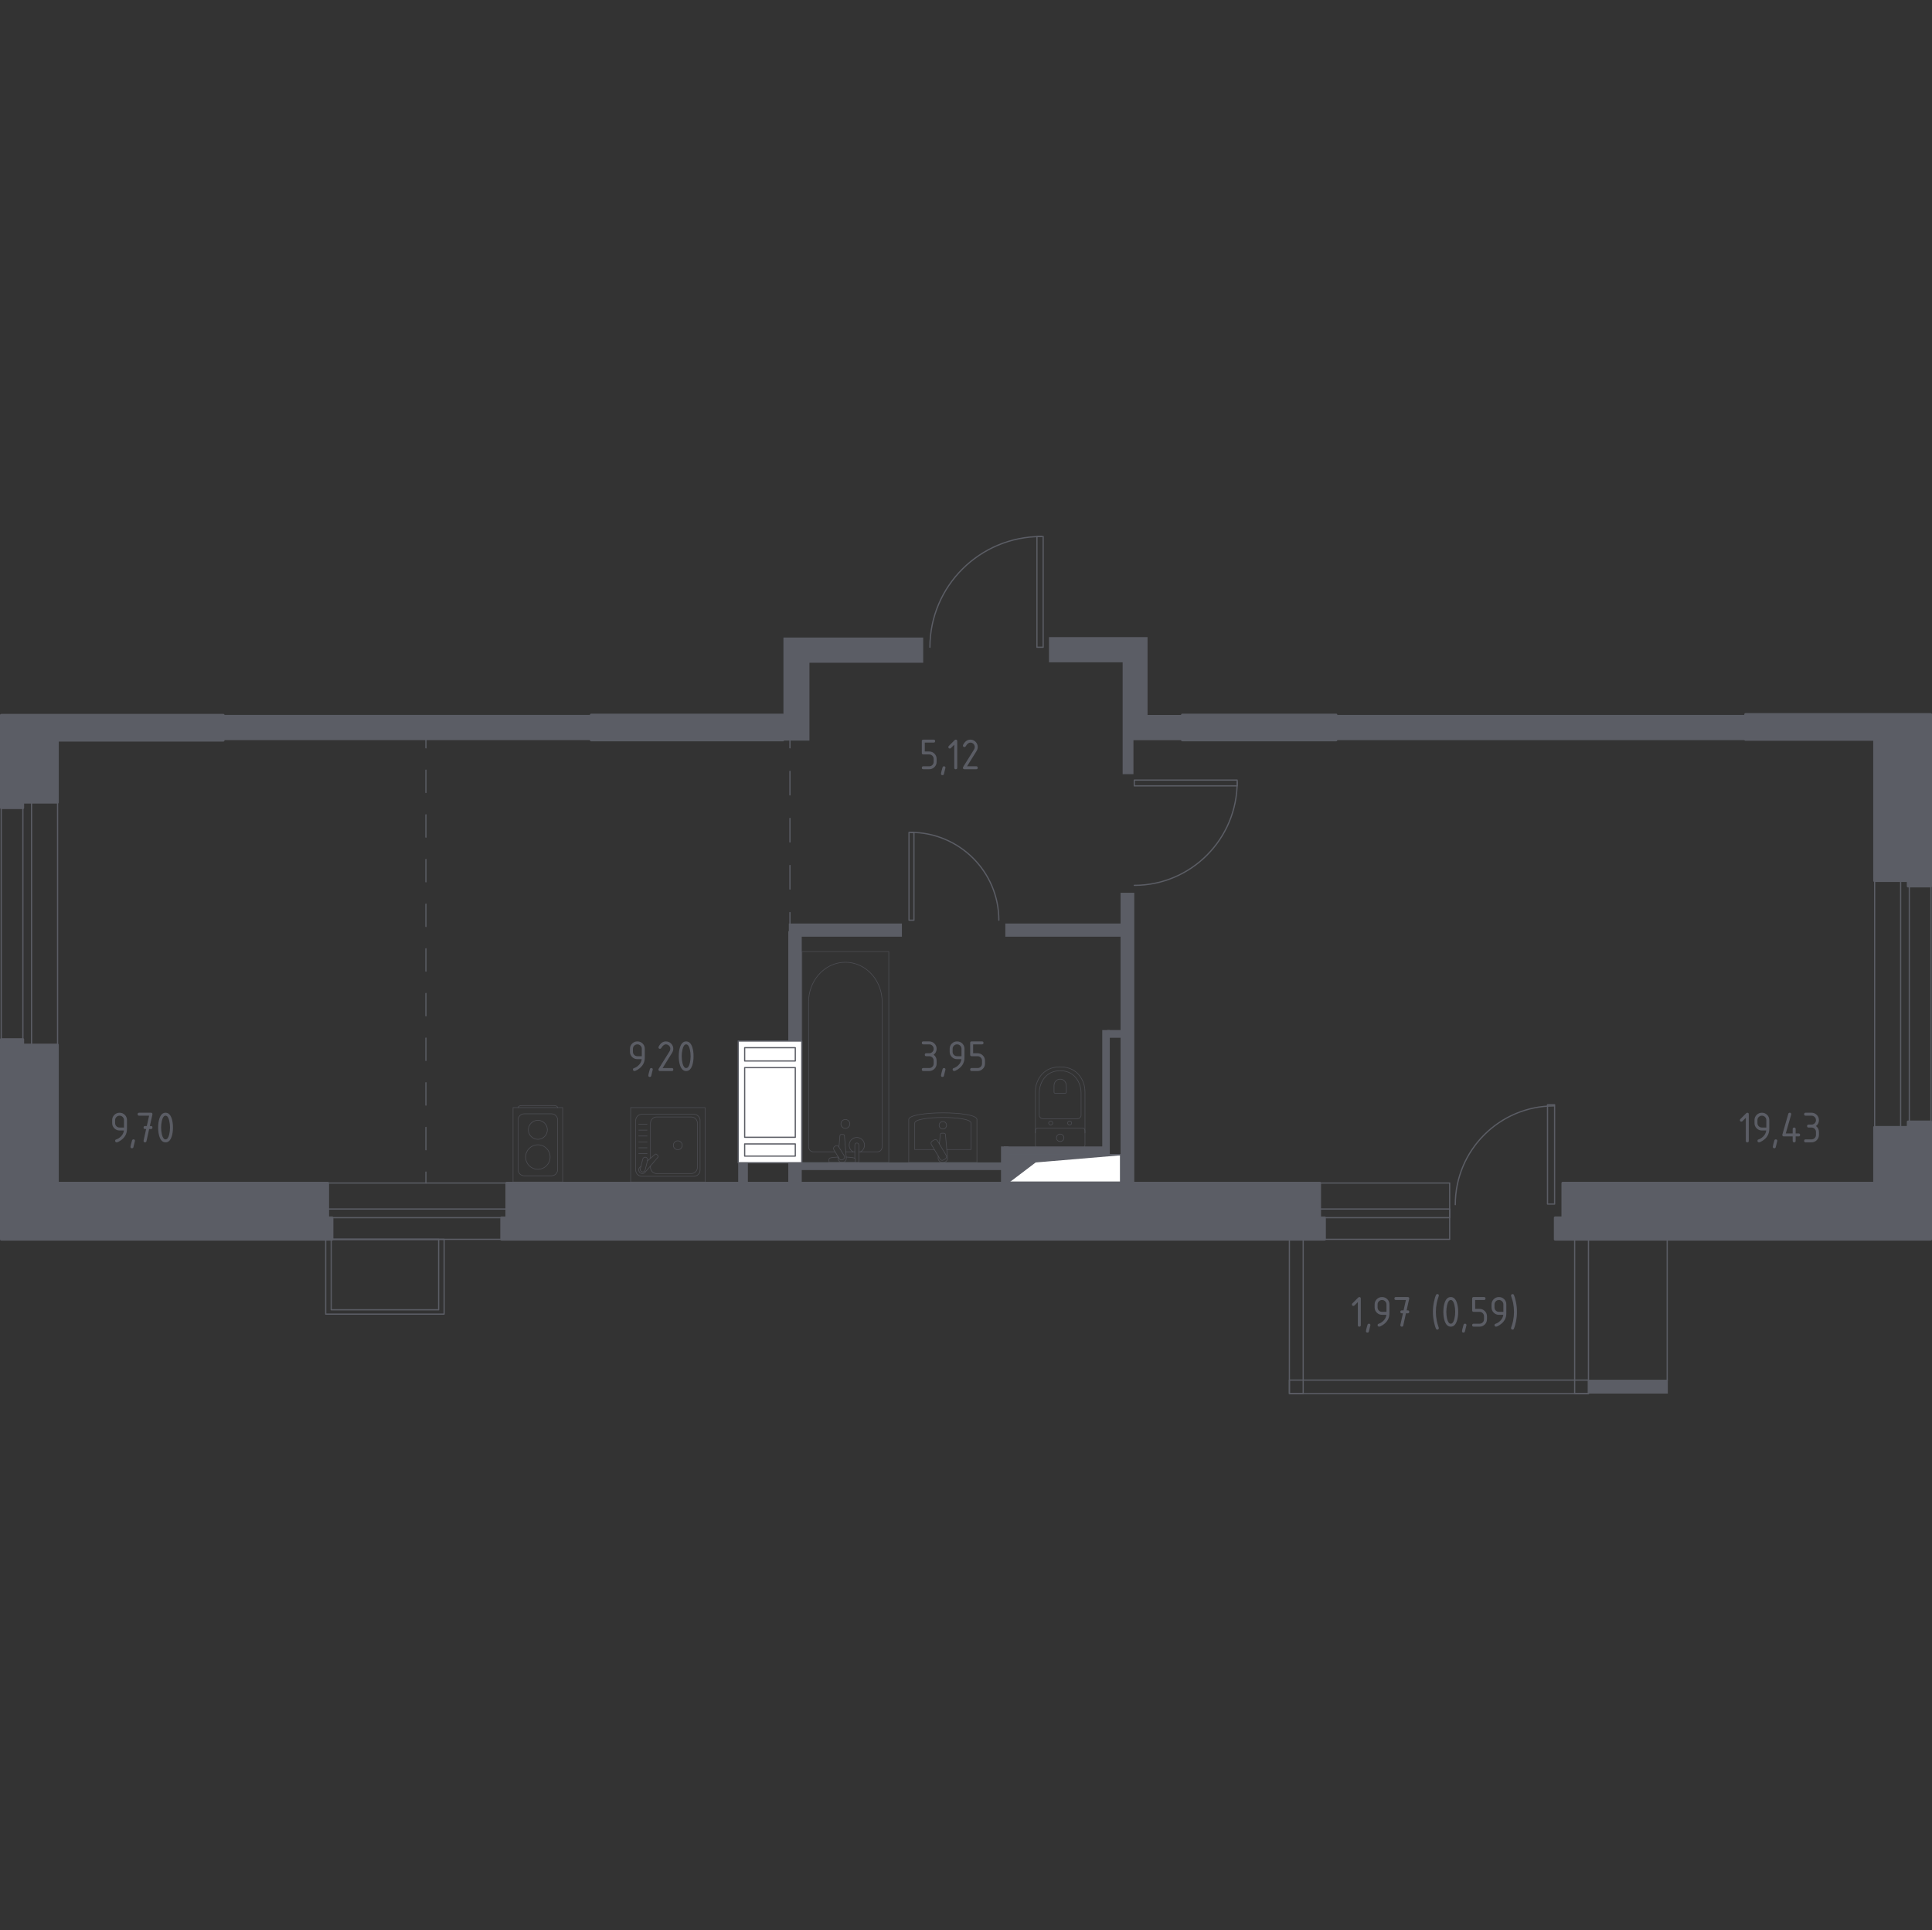 <?xml version="1.0" encoding="iso-8859-1"?>
<!-- Generator: Adobe Illustrator 26.0.1, SVG Export Plug-In . SVG Version: 6.00 Build 0)  -->
<svg version="1.1" xmlns="http://www.w3.org/2000/svg" xmlns:xlink="http://www.w3.org/1999/xlink" x="0px" y="0px"
	 viewBox="0 0 1001.16 1000" style="enable-background:new 0 0 1001.16 1000;" xml:space="preserve">
<rect x="0" y="0" width="1001.16" height="1000" fill="#333333" stroke="none"/>
<g id="&#x426;&#x432;&#x435;&#x442;_&#x43A;&#x432;">
</g>
<g id="&#x41E;&#x43A;&#x43D;&#x430;_x2C__&#x434;&#x432;&#x435;&#x440;&#x438;">
	<g>
		
			<rect x="171.631" y="642.129" style="fill:none;stroke:#5B5D65;stroke-width:0.635;stroke-linecap:round;stroke-linejoin:round;stroke-miterlimit:10;" width="55.677" height="36.493"/>
		
			<rect x="168.79" y="642.129" style="fill:none;stroke:#5B5D65;stroke-width:0.635;stroke-linecap:round;stroke-linejoin:round;stroke-miterlimit:10;" width="61.358" height="38.738"/>
	</g>
	<g>
		
			<rect x="11.866" y="411.143" style="fill:none;stroke:#5B5D65;stroke-width:0.635;stroke-linecap:round;stroke-linejoin:round;stroke-miterlimit:10;" width="4.487" height="132.969"/>
		
			<rect x="0.635" y="411.142" style="fill:none;stroke:#5B5D65;stroke-width:0.635;stroke-linecap:round;stroke-linejoin:round;stroke-miterlimit:10;" width="29.194" height="132.969"/>
	</g>
	<g>
		
			<rect x="166.639" y="626.41" style="fill:none;stroke:#5B5D65;stroke-width:0.635;stroke-linecap:round;stroke-linejoin:round;stroke-miterlimit:10;" width="99.231" height="4.487"/>
		
			<rect x="166.639" y="612.935" style="fill:none;stroke:#5B5D65;stroke-width:0.635;stroke-linecap:round;stroke-linejoin:round;stroke-miterlimit:10;" width="99.231" height="29.194"/>
	</g>
	<g>
		
			<rect x="984.916" y="455.338" style="fill:none;stroke:#5B5D65;stroke-width:0.635;stroke-linecap:round;stroke-linejoin:round;stroke-miterlimit:10;" width="4.487" height="129.094"/>
		
			<rect x="971.441" y="455.339" style="fill:none;stroke:#5B5D65;stroke-width:0.635;stroke-linecap:round;stroke-linejoin:round;stroke-miterlimit:10;" width="29.194" height="129.094"/>
	</g>
	<g>
		
			<polyline style="fill:none;stroke:#5B5D65;stroke-width:0.635;stroke-linecap:round;stroke-linejoin:round;stroke-miterlimit:10;" points="
			537.342,335.354 540.56,335.354 540.56,277.974 537.342,277.974 537.342,335.354 		"/>
		
			<path style="fill:none;stroke:#5B5D65;stroke-width:0.635;stroke-linecap:round;stroke-linejoin:round;stroke-miterlimit:10;" d="
			M539.53,277.974c-31.832,0-57.647,25.695-57.647,57.379"/>
	</g>
	<g>
		
			<polyline style="fill:none;stroke:#5B5D65;stroke-width:0.635;stroke-linecap:round;stroke-linejoin:round;stroke-miterlimit:10;" points="
			473.602,476.773 471.049,476.773 471.049,431.249 473.602,431.249 473.602,476.773 		"/>
		
			<path style="fill:none;stroke:#5B5D65;stroke-width:0.635;stroke-linecap:round;stroke-linejoin:round;stroke-miterlimit:10;" d="
			M471.866,431.249c25.255,0,45.736,20.386,45.736,45.524"/>
	</g>
	<g>
		
			<polyline style="fill:none;stroke:#5B5D65;stroke-width:0.635;stroke-linecap:round;stroke-linejoin:round;stroke-miterlimit:10;" points="
			587.781,407.167 587.781,404.177 641.107,404.177 641.107,407.167 587.781,407.167 		"/>
		
			<path style="fill:none;stroke:#5B5D65;stroke-width:0.635;stroke-linecap:round;stroke-linejoin:round;stroke-miterlimit:10;" d="
			M641.107,405.134c0,29.583-23.88,53.575-53.326,53.575"/>
	</g>
	<g>
		<g>
			
				<rect x="682.361" y="626.41" style="fill:none;stroke:#5B5D65;stroke-width:0.635;stroke-linecap:round;stroke-linejoin:round;stroke-miterlimit:10;" width="68.858" height="4.487"/>
			
				<rect x="682.36" y="612.935" style="fill:none;stroke:#5B5D65;stroke-width:0.635;stroke-linecap:round;stroke-linejoin:round;stroke-miterlimit:10;" width="68.858" height="29.194"/>
		</g>
		<g>
			
				<polyline style="fill:none;stroke:#5B5D65;stroke-width:0.635;stroke-linecap:round;stroke-linejoin:round;stroke-miterlimit:10;" points="
				805.592,623.846 805.592,572.381 801.916,572.381 801.916,623.846 805.592,623.846 			"/>
			
				<path style="fill:none;stroke:#5B5D65;stroke-width:0.635;stroke-linecap:round;stroke-linejoin:round;stroke-miterlimit:10;" d="
				M754.127,624.153c0-28.256,22.902-51.159,51.159-51.159"/>
		</g>
	</g>
	<g>
		
			<rect x="629.964" y="676.673" transform="matrix(2.187939e-10 -1 1 2.187939e-10 -8.509 1351.99)" style="fill:none;stroke:#5B5D65;stroke-width:0.635;stroke-linecap:round;stroke-linejoin:round;stroke-miterlimit:10;" width="83.553" height="7.153"/>
		
			<rect x="668.164" y="715.038" style="fill:none;stroke:#5B5D65;stroke-width:0.635;stroke-linecap:round;stroke-linejoin:round;stroke-miterlimit:10;" width="154.976" height="6.988"/>
		
			<rect x="777.788" y="676.673" transform="matrix(2.187939e-10 -1 1 2.187939e-10 139.315 1499.813)" style="fill:none;stroke:#5B5D65;stroke-width:0.635;stroke-linecap:round;stroke-linejoin:round;stroke-miterlimit:10;" width="83.553" height="7.153"/>
	</g>
	
		<line style="fill:none;stroke:#5B5D65;stroke-width:0.635;stroke-linecap:round;stroke-linejoin:round;stroke-miterlimit:10;" x1="863.948" y1="715.397" x2="863.948" y2="638.473"/>
</g>
<g id="&#x41F;&#x435;&#x440;&#x435;&#x433;&#x43E;&#x440;&#x43E;&#x434;&#x43A;&#x438;">
	<g>
		<rect x="115.726" y="370.397" style="fill:#5B5D65;" width="190.883" height="13.067"/>
		<polygon style="fill:#5B5D65;" points="405.981,330.315 478.404,330.315 478.404,343.382 419.455,343.382 419.455,383.719 
			405.981,383.719 		"/>
		<g>
			<polygon style="fill:#5B5D65;" points="587.359,383.5 587.359,401.112 581.745,401.112 581.745,343.162 543.568,343.162 
				543.568,330.095 594.658,330.095 594.658,370.433 612.623,370.433 612.623,383.5 			"/>
			<rect x="691.739" y="370.411" style="fill:#5B5D65;" width="212.783" height="13.067"/>
		</g>
	</g>
	<rect x="520.952" y="478.49" style="fill:#5B5D65;" width="63.069" height="6.828"/>
	<rect x="580.671" y="462.559" style="fill:#5B5D65;" width="7.11" height="150.775"/>
	<rect x="571.183" y="533.693" style="fill:#5B5D65;" width="3.907" height="64.848"/>
	<rect x="573.82" y="533.679" style="fill:#5B5D65;" width="6.852" height="3.997"/>
	<rect x="518.719" y="593.989" style="fill:#5B5D65;" width="3.907" height="19.345"/>
	<rect x="520.191" y="593.989" style="fill:#5B5D65;" width="51.551" height="4.538"/>
	<rect x="408.768" y="478.49" style="fill:#5B5D65;" width="58.604" height="6.828"/>
	<rect x="408.489" y="482.487" style="fill:#5B5D65;" width="6.977" height="130.45"/>
	<rect x="382.536" y="539.383" style="fill:#5B5D65;" width="5.023" height="73.554"/>
	<rect x="386.481" y="539.369" style="fill:#5B5D65;" width="26.194" height="5.405"/>
	<rect x="413.951" y="602.253" style="fill:#5B5D65;" width="106.721" height="3.969"/>
	
		<rect x="840.119" y="697.876" transform="matrix(2.108578e-10 -1 1 2.108578e-10 125.263 1562.145)" style="fill:#5B5D65;" width="7.169" height="41.13"/>
</g>
<g id="&#x41F;&#x443;&#x43D;&#x43A;&#x442;&#x438;&#x440;">
	<g>
		<g>
			
				<line style="fill:none;stroke:#5B5D65;stroke-width:0.635;stroke-linecap:round;stroke-linejoin:round;" x1="409.349" y1="478.49" x2="409.349" y2="472.822"/>
			
				<line style="fill:none;stroke:#5B5D65;stroke-width:0.635;stroke-linecap:round;stroke-linejoin:round;stroke-dasharray:12.195,12.195,0,0,0,0;" x1="409.349" y1="460.628" x2="409.349" y2="387.46"/>
			
				<line style="fill:none;stroke:#5B5D65;stroke-width:0.635;stroke-linecap:round;stroke-linejoin:round;" x1="409.349" y1="387.46" x2="409.349" y2="381.792"/>
		</g>
	</g>
	<g>
		<g>
			
				<line style="fill:none;stroke:#5B5D65;stroke-width:0.635;stroke-linecap:round;stroke-linejoin:round;" x1="220.712" y1="381.792" x2="220.712" y2="387.46"/>
			
				<line style="fill:none;stroke:#5B5D65;stroke-width:0.635;stroke-linecap:round;stroke-linejoin:round;stroke-dasharray:11.569,11.569,0,0,0,0;" x1="220.712" y1="399.029" x2="220.712" y2="607.269"/>
			
				<line style="fill:none;stroke:#5B5D65;stroke-width:0.635;stroke-linecap:round;stroke-linejoin:round;" x1="220.712" y1="607.269" x2="220.712" y2="612.937"/>
		</g>
	</g>
</g>
<g id="&#x421;&#x430;&#x43D;&#x442;&#x435;&#x445;&#x43D;&#x438;&#x43A;&#x430;">
	<g style="opacity:0.8;">
		
			<rect x="326.815" y="573.856" style="opacity:0.8;fill:none;stroke:#5B5D65;stroke-width:0.317;stroke-linecap:round;stroke-linejoin:round;stroke-miterlimit:10;" width="38.559" height="38.559"/>
		
			<path style="opacity:0.8;fill:none;stroke:#5B5D65;stroke-width:0.317;stroke-linecap:round;stroke-linejoin:round;stroke-miterlimit:10;" d="
			M332.633,577.312h26.927c1.773,0,3.215,1.44,3.215,3.212v25.707c0,1.775-1.442,3.212-3.215,3.212h-26.927
			c-1.775,0-3.215-1.437-3.215-3.212v-25.707C329.419,578.752,330.858,577.312,332.633,577.312z"/>
		
			<path style="opacity:0.8;fill:none;stroke:#5B5D65;stroke-width:0.317;stroke-linecap:round;stroke-linejoin:round;stroke-miterlimit:10;" d="
			M337.07,600.118v-18.192c0-1.773,1.44-3.212,3.215-3.212h17.899c1.775,0,3.215,1.44,3.215,3.212v22.905
			c0,1.775-1.44,3.215-3.215,3.215h-17.899c-1.775,0-3.215-1.44-3.215-3.215v-0.723"/>
		
			<path style="opacity:0.8;fill:none;stroke:#5B5D65;stroke-width:0.317;stroke-linecap:round;stroke-linejoin:round;stroke-miterlimit:10;" d="
			M348.934,593.379c0-1.274,1.029-2.303,2.301-2.303c1.27,0,2.301,1.029,2.301,2.303c0,1.27-1.032,2.301-2.301,2.301
			C349.963,595.68,348.934,594.648,348.934,593.379z"/>
		
			<path style="opacity:0.8;fill:none;stroke:#5B5D65;stroke-width:0.317;stroke-linecap:round;stroke-linejoin:round;stroke-miterlimit:10;" d="
			M332.146,604.291l-0.549,0.465c-0.721,0.612-0.852,1.75-0.202,2.569c0.043,0.057,0.091,0.109,0.141,0.156
			c0.048,0.052,0.102,0.098,0.159,0.143c0.818,0.651,1.957,0.517,2.569-0.204l6.649-7.846c0.231-0.227,0.211-0.621-0.043-0.88
			l-0.544-0.544c-0.258-0.254-0.651-0.277-0.882-0.043l-3.945,3.343"/>
		
			<path style="opacity:0.8;fill:none;stroke:#5B5D65;stroke-width:0.317;stroke-linecap:round;stroke-linejoin:round;stroke-miterlimit:10;" d="
			M334.635,599.591L334.635,599.591c0.689,0.168,1.111,0.871,0.939,1.557l-1.263,5.083c-0.168,0.685-0.868,1.106-1.558,0.936
			c-0.682-0.17-1.104-0.871-0.934-1.56l1.258-5.078C333.25,599.841,333.948,599.421,334.635,599.591z"/>
		
			<line style="opacity:0.8;fill:none;stroke:#5B5D65;stroke-width:0.317;stroke-linecap:round;stroke-linejoin:round;stroke-miterlimit:10;" x1="335.331" y1="582.48" x2="330.974" y2="582.48"/>
		
			<line style="opacity:0.8;fill:none;stroke:#5B5D65;stroke-width:0.317;stroke-linecap:round;stroke-linejoin:round;stroke-miterlimit:10;" x1="335.331" y1="585.53" x2="330.974" y2="585.53"/>
		
			<line style="opacity:0.8;fill:none;stroke:#5B5D65;stroke-width:0.317;stroke-linecap:round;stroke-linejoin:round;stroke-miterlimit:10;" x1="335.331" y1="588.581" x2="330.974" y2="588.581"/>
		
			<line style="opacity:0.8;fill:none;stroke:#5B5D65;stroke-width:0.317;stroke-linecap:round;stroke-linejoin:round;stroke-miterlimit:10;" x1="335.331" y1="591.631" x2="330.974" y2="591.631"/>
		
			<line style="opacity:0.8;fill:none;stroke:#5B5D65;stroke-width:0.317;stroke-linecap:round;stroke-linejoin:round;stroke-miterlimit:10;" x1="335.331" y1="594.68" x2="330.974" y2="594.68"/>
		
			<line style="opacity:0.8;fill:none;stroke:#5B5D65;stroke-width:0.317;stroke-linecap:round;stroke-linejoin:round;stroke-miterlimit:10;" x1="335.331" y1="597.729" x2="330.974" y2="597.729"/>
	</g>
	<g style="opacity:0.8;">
		
			<path style="opacity:0.8;fill:none;stroke:#5B5D65;stroke-width:0.317;stroke-linecap:round;stroke-linejoin:round;stroke-miterlimit:10;" d="
			M268.474,573.839L268.474,573.839c0-0.574,0.805-1.041,1.791-1.041h16.919c0.982,0,1.791,0.467,1.791,1.041"/>
		
			<rect x="265.871" y="573.857" style="opacity:0.8;fill:none;stroke:#5B5D65;stroke-width:0.317;stroke-linecap:round;stroke-linejoin:round;stroke-miterlimit:10;" width="25.706" height="38.558"/>
		
			<path style="opacity:0.8;fill:none;stroke:#5B5D65;stroke-width:0.317;stroke-linecap:round;stroke-linejoin:round;stroke-miterlimit:10;" d="
			M285.76,609.202h-14.072c-1.775,0-3.215-1.44-3.215-3.212v-25.706c0-1.775,1.439-3.212,3.215-3.212h14.072
			c1.775,0,3.215,1.437,3.215,3.212v25.706C288.975,607.762,287.535,609.202,285.76,609.202z"/>
		
			<path style="opacity:0.8;fill:none;stroke:#5B5D65;stroke-width:0.317;stroke-linecap:round;stroke-linejoin:round;stroke-miterlimit:10;" d="
			M285.069,599.483c0,3.505-2.841,6.346-6.346,6.346c-3.505,0-6.346-2.841-6.346-6.346c0-3.507,2.841-6.348,6.346-6.348
			C282.228,593.135,285.069,595.975,285.069,599.483z"/>
		
			<path style="opacity:0.8;fill:none;stroke:#5B5D65;stroke-width:0.317;stroke-linecap:round;stroke-linejoin:round;stroke-miterlimit:10;" d="
			M283.647,585.369c0,2.721-2.206,4.926-4.924,4.926c-2.72,0-4.926-2.206-4.926-4.926c0-2.718,2.206-4.924,4.926-4.924
			C281.441,580.445,283.647,582.651,283.647,585.369z"/>
	</g>
	<g style="opacity:0.8;">
		
			<line style="opacity:0.8;fill:none;stroke:#5B5D65;stroke-width:0.317;stroke-linecap:round;stroke-linejoin:round;stroke-miterlimit:10;" x1="438.274" y1="596.769" x2="442.966" y2="596.769"/>
		
			<path style="opacity:0.8;fill:none;stroke:#5B5D65;stroke-width:0.317;stroke-linecap:round;stroke-linejoin:round;stroke-miterlimit:10;" d="
			M445.044,596.769h9.696c1.324,0,2.394-1.159,2.394-2.585v-75.029c0-5.119-1.766-10.061-4.951-13.852
			c-7.565-8.996-20.66-8.996-28.223,0c-3.19,3.791-4.956,8.733-4.956,13.852v75.029c0,1.426,1.075,2.585,2.399,2.585h11.354"/>
		
			<rect x="415.577" y="493.039" style="opacity:0.8;fill:none;stroke:#5B5D65;stroke-width:0.317;stroke-linecap:round;stroke-linejoin:round;stroke-miterlimit:10;" width="44.986" height="109.251"/>
		
			<path style="opacity:0.8;fill:none;stroke:#5B5D65;stroke-width:0.317;stroke-linecap:round;stroke-linejoin:round;stroke-miterlimit:10;" d="
			M438.071,580.024c1.272,0,2.301,1.029,2.301,2.301c0,1.27-1.029,2.301-2.301,2.301c-1.272,0-2.303-1.032-2.303-2.301
			C435.768,581.054,436.799,580.024,438.071,580.024z"/>
		
			<path style="opacity:0.8;fill:none;stroke:#5B5D65;stroke-width:0.317;stroke-linecap:round;stroke-linejoin:round;stroke-miterlimit:10;" d="
			M442.966,602.29h2.079v-3.387v-0.231v-5.353c0,0-0.039-1.102-1.038-1.102c-1,0-1.041,1.102-1.041,1.102v5.353v0.231v1.25"/>
		
			<path style="opacity:0.8;fill:none;stroke:#5B5D65;stroke-width:0.317;stroke-linecap:round;stroke-linejoin:round;stroke-miterlimit:10;" d="
			M434.327,599.377l-0.056,0.675c-0.086,1.07,0.719,2.083,1.898,2.222c0.079,0.009,0.156,0.014,0.238,0.014
			c0.079,0,0.159-0.004,0.238-0.014c1.179-0.138,1.984-1.152,1.9-2.222l-0.959-11.617c0-0.37-0.331-0.669-0.741-0.669h-0.873
			c-0.413,0-0.739,0.299-0.739,0.669l-0.487,5.884"/>
		
			<path style="opacity:0.8;fill:none;stroke:#5B5D65;stroke-width:0.317;stroke-linecap:round;stroke-linejoin:round;stroke-miterlimit:10;" d="
			M432.555,593.942l0.34-0.206c0.608-0.363,1.401-0.168,1.764,0.44l2.809,4.661c0.365,0.605,0.168,1.399-0.435,1.766l-0.347,0.204
			c-0.601,0.365-1.397,0.165-1.762-0.438l-2.807-4.663C431.753,595.101,431.947,594.307,432.555,593.942z"/>
		
			<path style="opacity:0.8;fill:none;stroke:#5B5D65;stroke-width:0.317;stroke-linecap:round;stroke-linejoin:round;stroke-miterlimit:10;" d="
			M434.387,599.472c-1.639,0.089-3.769,0.257-4.339,0.546c-0.793,0.406-0.442,1.535-0.442,1.535v0.721h13.607v-0.721
			c0,0,0.349-1.129-0.444-1.535c-0.561-0.285-2.64-0.452-4.271-0.542"/>
		
			<path style="opacity:0.8;fill:none;stroke:#5B5D65;stroke-width:0.317;stroke-linecap:round;stroke-linejoin:round;stroke-miterlimit:10;" d="
			M445.942,596.77c1.215-0.68,2.036-1.979,2.036-3.469c0-2.195-1.777-3.974-3.972-3.974c-2.195,0-3.972,1.78-3.972,3.974
			c0,1.49,0.821,2.789,2.035,3.469"/>
	</g>
	<g style="opacity:0.8;">
		
			<path style="opacity:0.8;fill:none;stroke:#5B5D65;stroke-width:0.317;stroke-linecap:round;stroke-linejoin:round;stroke-miterlimit:10;" d="
			M506.253,602.291v-22.253c0-4.645-35.346-4.564-35.346,0v22.253H506.253z"/>
		
			<path style="opacity:0.8;fill:none;stroke:#5B5D65;stroke-width:0.317;stroke-linecap:round;stroke-linejoin:round;stroke-miterlimit:10;" d="
			M490.635,595.611h12.515v-13.782c0-3.835-29.139-3.771-29.139,0v13.782h10.175"/>
		
			<path style="opacity:0.8;fill:none;stroke:#5B5D65;stroke-width:0.317;stroke-linecap:round;stroke-linejoin:round;stroke-miterlimit:10;" d="
			M486.219,599.025l-0.084,0.93c-0.102,1.119,0.821,2.18,2.172,2.32c0.091,0.011,0.181,0.016,0.274,0.016
			c0.091,0,0.181-0.005,0.272-0.016c1.349-0.14,2.274-1.201,2.174-2.32l-1.097-12.134c0-0.39-0.381-0.699-0.85-0.699h-1.002
			c-0.469,0-0.85,0.31-0.85,0.699l-0.439,4.874"/>
		
			<path style="opacity:0.8;fill:none;stroke:#5B5D65;stroke-width:0.317;stroke-linecap:round;stroke-linejoin:round;stroke-miterlimit:10;" d="
			M483.07,591.221l0.984-0.601c0.605-0.369,1.399-0.17,1.764,0.445l4.5,7.554c0.365,0.614,0.168,1.419-0.438,1.786l-0.984,0.601
			c-0.605,0.369-1.399,0.17-1.764-0.445l-4.5-7.558C482.268,592.392,482.465,591.587,483.07,591.221z"/>
		
			<path style="opacity:0.8;fill:none;stroke:#5B5D65;stroke-width:0.317;stroke-linecap:round;stroke-linejoin:round;stroke-miterlimit:10;" d="
			M486.657,583.013c0-1.077,0.862-1.949,1.925-1.949c1.063,0,1.925,0.871,1.925,1.949c0,1.075-0.862,1.946-1.925,1.946
			C487.518,584.96,486.657,584.089,486.657,583.013z"/>
	</g>
	<g style="opacity:0.8;">
		
			<path style="opacity:0.8;fill:none;stroke:#5B5D65;stroke-width:0.317;stroke-linecap:round;stroke-linejoin:round;stroke-miterlimit:10;" d="
			M562.231,586.981v-21.408c0-2.333-0.585-4.641-1.767-6.709c-1.688-2.947-4.93-6.092-11.086-6.092c-6.16,0-9.403,3.145-11.09,6.092
			c-1.182,2.068-1.763,4.376-1.763,6.709v21.408"/>
		
			<path style="opacity:0.8;fill:none;stroke:#5B5D65;stroke-width:0.317;stroke-linecap:round;stroke-linejoin:round;stroke-miterlimit:10;" d="
			M558.247,579.641c1.091,0,1.97-0.818,1.97-1.832v-11.534c0-2.095-0.492-4.172-1.49-6.033c-1.424-2.65-4.158-5.475-9.35-5.475
			c-5.19,0-7.924,2.825-9.348,5.475c-1,1.861-1.49,3.938-1.49,6.033v11.534c0,1.013,0.88,1.832,1.97,1.832H558.247z"/>
		
			<path style="opacity:0.8;fill:none;stroke:#5B5D65;stroke-width:0.317;stroke-linecap:round;stroke-linejoin:round;stroke-miterlimit:10;" d="
			M551.983,566.45c0.322,0,0.581-0.24,0.581-0.537v-3.39c0-0.617-0.145-1.227-0.44-1.775c-0.415-0.775-1.222-1.607-2.743-1.607
			c-1.526,0-2.333,0.832-2.748,1.607c-0.295,0.549-0.44,1.159-0.44,1.775v3.39c0,0.297,0.258,0.537,0.578,0.537H551.983z"/>
		
			<path style="opacity:0.8;fill:none;stroke:#5B5D65;stroke-width:0.317;stroke-linecap:round;stroke-linejoin:round;stroke-miterlimit:10;" d="
			M553.209,581.859c0-0.549,0.479-0.991,1.072-0.991c0.587,0,1.066,0.442,1.066,0.991c0,0.549-0.478,0.995-1.066,0.995
			C553.688,582.854,553.209,582.407,553.209,581.859z"/>
		
			<path style="opacity:0.8;fill:none;stroke:#5B5D65;stroke-width:0.317;stroke-linecap:round;stroke-linejoin:round;stroke-miterlimit:10;" d="
			M543.408,581.859c0-0.549,0.479-0.991,1.07-0.991c0.587,0,1.066,0.442,1.066,0.991c0,0.549-0.478,0.995-1.066,0.995
			C543.886,582.854,543.408,582.407,543.408,581.859z"/>
		
			<path style="opacity:0.8;fill:none;stroke:#5B5D65;stroke-width:0.317;stroke-linecap:round;stroke-linejoin:round;stroke-miterlimit:10;" d="
			M537.81,584.477h23.137c0.71,0,1.283,0.576,1.283,1.283v7.5c0,0.707-0.574,1.283-1.283,1.283H537.81
			c-0.712,0-1.285-0.576-1.285-1.283v-7.5C536.524,585.053,537.098,584.477,537.81,584.477z"/>
		
			<path style="opacity:0.8;fill:none;stroke:#5B5D65;stroke-width:0.317;stroke-linecap:round;stroke-linejoin:round;stroke-miterlimit:10;" d="
			M547.45,589.513c0-1.068,0.864-1.93,1.927-1.93c1.063,0,1.927,0.862,1.927,1.93c0,1.066-0.864,1.927-1.927,1.927
			C548.314,591.44,547.45,590.579,547.45,589.513z"/>
	</g>
</g>
<g id="&#x41D;&#x435;&#x441;&#x443;&#x449;&#x438;&#x435;">
	<g>
		
			<rect x="612.65" y="370.388" style="fill:#5B5D65;stroke:#5B5D65;stroke-width:1.27;stroke-linecap:round;stroke-linejoin:round;stroke-miterlimit:10;" width="79.722" height="13.067"/>
		<g>
			
				<rect x="306.339" y="370.397" style="fill:#5B5D65;stroke:#5B5D65;stroke-width:1.27;stroke-linecap:round;stroke-linejoin:round;stroke-miterlimit:10;" width="99.371" height="13.067"/>
			
				<polygon style="fill:#5B5D65;stroke:#5B5D65;stroke-width:1.27;stroke-linecap:round;stroke-linejoin:round;stroke-miterlimit:10;" points="
				115.726,383.584 29.829,383.584 29.829,415.721 11.866,415.721 11.866,418.561 0.635,418.561 0.635,370.517 115.726,370.517 			
				"/>
		</g>
		
			<polygon style="fill:#5B5D65;stroke:#5B5D65;stroke-width:1.27;stroke-linecap:round;stroke-linejoin:round;stroke-miterlimit:10;" points="
			988.735,459.159 988.735,456.319 971.331,456.319 971.331,383.18 904.522,383.18 904.522,370.112 1000.525,370.112 
			1000.525,459.159 		"/>
	</g>
	
		<polygon style="fill:#5B5D65;stroke:#5B5D65;stroke-width:1.27;stroke-linecap:round;stroke-linejoin:round;stroke-miterlimit:10;" points="
		169.888,630.898 169.888,612.936 29.829,612.936 29.829,541.372 11.866,541.372 11.866,538.532 0.635,538.532 0.635,642.129 
		163.472,642.129 169.888,642.129 172.121,642.129 172.121,630.898 	"/>
	
		<polygon style="fill:#5B5D65;stroke:#5B5D65;stroke-width:1.27;stroke-linecap:round;stroke-linejoin:round;stroke-miterlimit:10;" points="
		988.736,581.204 988.736,584.044 971.331,584.044 971.331,612.936 809.784,612.936 809.784,630.898 805.844,630.898 
		805.844,642.129 809.784,642.129 814.493,642.129 1000.525,642.129 1000.525,581.204 	"/>
	
		<polygon style="fill:#5B5D65;stroke:#5B5D65;stroke-width:1.27;stroke-linecap:round;stroke-linejoin:round;stroke-miterlimit:10;" points="
		683.927,630.899 683.927,612.937 262.54,612.937 262.54,630.899 259.888,630.899 259.888,642.13 262.54,642.13 268.537,642.13 
		677.786,642.13 683.927,642.13 686.435,642.13 686.435,630.899 	"/>
</g>
<g id="&#x428;&#x430;&#x445;&#x442;&#x44B;">
	<g>
		
			<polyline style="fill:#FFFFFF;stroke:#5B5D65;stroke-width:0.635;stroke-linecap:round;stroke-linejoin:round;stroke-miterlimit:10;" points="
			522.734,612.47 580.671,612.47 580.671,598.267 522.734,598.267 522.734,612.47 		"/>
		
			<polygon style="fill:#5B5D65;stroke:#5B5D65;stroke-width:0.635;stroke-linecap:round;stroke-linejoin:round;stroke-miterlimit:10;" points="
			522.735,598.267 522.735,612.47 536.56,601.981 580.672,598.267 		"/>
	</g>
	<g>
		
			<polyline style="fill:#FFFFFF;stroke:#5B5D65;stroke-width:0.635;stroke-linecap:round;stroke-linejoin:round;stroke-miterlimit:10;" points="
			382.536,602.423 382.536,539.383 415.465,539.383 415.465,602.423 382.536,602.423 		"/>
		
			<polyline style="fill:#FFFFFF;stroke:#5B5D65;stroke-width:0.635;stroke-linecap:round;stroke-linejoin:round;stroke-miterlimit:10;" points="
			412.116,592.681 412.116,598.985 385.884,598.985 385.884,592.681 412.116,592.681 		"/>
		
			<polyline style="fill:#FFFFFF;stroke:#5B5D65;stroke-width:0.635;stroke-linecap:round;stroke-linejoin:round;stroke-miterlimit:10;" points="
			412.117,542.821 412.117,549.699 385.885,549.699 385.885,542.821 412.117,542.821 		"/>
		
			<polyline style="fill:#FFFFFF;stroke:#5B5D65;stroke-width:0.635;stroke-linecap:round;stroke-linejoin:round;stroke-miterlimit:10;" points="
			412.117,553.137 412.116,589.242 385.884,589.242 385.885,553.137 412.117,553.137 		"/>
	</g>
</g>
<g id="&#x41B;&#x438;&#x444;&#x442;&#x44B;_x2C__&#x43B;&#x435;&#x441;&#x442;&#x43D;&#x438;&#x446;&#x44B;">
</g>
<g id="&#x41F;&#x43B;&#x43E;&#x449;&#x430;&#x434;&#x438;">
	<g>
		<path style="fill:#5B5D65;" d="M904.683,579.142l-1.763,1.764c-0.147,0.145-0.326,0.217-0.536,0.217
			c-0.513,0-0.77-0.256-0.77-0.767c0-0.21,0.073-0.388,0.221-0.535l2.999-2.999c0.201-0.201,0.407-0.302,0.616-0.302
			c0.512,0,0.768,0.256,0.768,0.767v13.809c0,0.512-0.256,0.768-0.768,0.768s-0.768-0.256-0.768-0.767V579.142z"/>
		<path style="fill:#5B5D65;" d="M911.473,591.863c-0.202,0-0.38-0.077-0.535-0.232s-0.232-0.333-0.232-0.535
			c0-0.355,0.128-0.577,0.384-0.662c0.558-0.186,1.022-0.399,1.395-0.64c1.651-1.069,2.573-2.425,2.767-4.068h-2.243
			c-1.062,0-1.967-0.373-2.714-1.121c-0.748-0.748-1.122-1.652-1.122-2.714v-1.534c0-1.063,0.374-1.967,1.122-2.715
			c0.747-0.747,1.652-1.121,2.714-1.121c1.069,0,1.976,0.37,2.72,1.109c0.744,0.74,1.116,1.642,1.116,2.703v4.626
			c0,2.604-1.213,4.661-3.639,6.172C912.422,591.619,911.845,591.863,911.473,591.863z M915.308,584.191v-3.835
			c0-0.636-0.226-1.179-0.675-1.628s-0.991-0.674-1.627-0.674s-1.178,0.225-1.627,0.674c-0.45,0.449-0.675,0.992-0.675,1.628v1.534
			c0,0.643,0.223,1.188,0.669,1.633c0.445,0.445,0.989,0.668,1.633,0.668H915.308z"/>
		<path style="fill:#5B5D65;" d="M920.214,590.328c0.512,0,0.768,0.252,0.768,0.756c0,0.069-0.264,1.158-0.791,3.266
			c-0.093,0.388-0.341,0.581-0.743,0.581c-0.512,0-0.768-0.256-0.768-0.767c0-0.349,0.264-1.434,0.791-3.255
			C919.579,590.522,919.826,590.328,920.214,590.328z"/>
		<path style="fill:#5B5D65;" d="M923.602,588.027c0-0.085,0.008-0.154,0.023-0.209l3.068-10.74
			c0.108-0.372,0.356-0.558,0.744-0.558c0.512,0,0.768,0.256,0.768,0.769c0,0.07-0.01,0.144-0.027,0.222l-2.798,9.75h3.592v-2.302
			c0-0.512,0.256-0.768,0.768-0.768c0.511,0,0.767,0.256,0.767,0.768v2.302h1.534c0.512,0,0.768,0.255,0.768,0.767
			s-0.256,0.768-0.768,0.768h-1.534v2.301c0,0.512-0.256,0.768-0.767,0.768c-0.512,0-0.768-0.256-0.768-0.768v-2.301h-4.603
			C923.858,588.794,923.602,588.538,923.602,588.027z"/>
		<path style="fill:#5B5D65;" d="M938.732,584.191h-1.534c-0.512,0-0.768-0.256-0.768-0.767c0-0.512,0.256-0.768,0.768-0.768h1.534
			c0.644,0,1.188-0.223,1.633-0.668s0.669-0.99,0.669-1.633c0-0.636-0.226-1.179-0.675-1.628s-0.991-0.674-1.627-0.674h-3.068
			c-0.512,0-0.768-0.256-0.768-0.768c0-0.511,0.256-0.767,0.768-0.767h3.068c1.062,0,1.966,0.376,2.714,1.127
			c0.748,0.752,1.122,1.654,1.122,2.709c0,1.271-0.512,2.293-1.534,3.068c1.022,0.774,1.534,1.798,1.534,3.068v1.534
			c0,1.062-0.376,1.967-1.128,2.714c-0.752,0.748-1.654,1.122-2.708,1.122h-3.068c-0.512,0-0.768-0.256-0.768-0.768
			c0-0.511,0.256-0.767,0.768-0.767h3.068c0.644,0,1.188-0.223,1.633-0.669c0.445-0.445,0.669-0.989,0.669-1.633v-1.534
			c0-0.636-0.226-1.178-0.675-1.627S939.368,584.191,938.732,584.191z"/>
	</g>
	<g>
		<path style="fill:#5B5D65;" d="M703.634,674.638l-1.763,1.764c-0.147,0.145-0.326,0.217-0.536,0.217
			c-0.513,0-0.77-0.256-0.77-0.767c0-0.21,0.073-0.388,0.221-0.535l2.999-2.999c0.201-0.201,0.407-0.302,0.616-0.302
			c0.512,0,0.768,0.256,0.768,0.767v13.809c0,0.512-0.256,0.768-0.768,0.768s-0.768-0.256-0.768-0.767V674.638z"/>
		<path style="fill:#5B5D65;" d="M709.376,685.825c0.512,0,0.768,0.252,0.768,0.756c0,0.069-0.264,1.158-0.791,3.266
			c-0.093,0.388-0.341,0.581-0.743,0.581c-0.512,0-0.768-0.256-0.768-0.767c0-0.349,0.264-1.434,0.791-3.255
			C708.741,686.018,708.988,685.825,709.376,685.825z"/>
		<path style="fill:#5B5D65;" d="M714.631,687.359c-0.202,0-0.38-0.077-0.535-0.232s-0.232-0.333-0.232-0.535
			c0-0.355,0.128-0.577,0.384-0.662c0.558-0.186,1.022-0.399,1.395-0.64c1.651-1.069,2.573-2.425,2.767-4.068h-2.243
			c-1.062,0-1.967-0.373-2.714-1.121c-0.748-0.748-1.122-1.652-1.122-2.714v-1.534c0-1.063,0.374-1.967,1.122-2.715
			c0.747-0.747,1.652-1.121,2.714-1.121c1.069,0,1.976,0.37,2.72,1.109c0.744,0.74,1.116,1.642,1.116,2.703v4.626
			c0,2.604-1.213,4.661-3.639,6.172C715.58,687.115,715.003,687.359,714.631,687.359z M718.467,679.687v-3.835
			c0-0.636-0.226-1.179-0.675-1.628s-0.991-0.674-1.627-0.674s-1.178,0.225-1.627,0.674c-0.45,0.449-0.675,0.992-0.675,1.628v1.534
			c0,0.643,0.223,1.188,0.669,1.633c0.445,0.445,0.989,0.668,1.633,0.668H718.467z"/>
		<path style="fill:#5B5D65;" d="M726.999,680.454h-0.57c-0.513,0-0.77-0.256-0.77-0.768c0-0.511,0.255-0.767,0.766-0.767
			l0.903-0.001l1.205-5.369h-5.175c-0.512,0-0.768-0.256-0.768-0.768c0-0.511,0.256-0.767,0.768-0.767h6.137
			c0.504,0,0.76,0.248,0.768,0.743c0,0.047-0.008,0.109-0.023,0.187l-1.327,5.974l0.582,0.001c0.512,0,0.769,0.256,0.769,0.767
			c0,0.512-0.257,0.768-0.771,0.768l-0.933-0.002l-1.389,6.302c-0.093,0.403-0.337,0.604-0.732,0.604
			c-0.52,0-0.779-0.256-0.779-0.767c0-0.077,0.005-0.136,0.015-0.175L726.999,680.454z"/>
		<path style="fill:#5B5D65;" d="M744.071,679.687c0,1.55,0.151,3.089,0.453,4.615c0.179,0.914,0.52,2.096,1.023,3.545
			c0.038,0.108,0.058,0.201,0.058,0.279c0,0.209-0.077,0.389-0.232,0.54c-0.154,0.151-0.337,0.227-0.546,0.227
			c-0.325,0-0.543-0.12-0.651-0.36c-0.426-0.914-0.806-2.192-1.139-3.836c-0.333-1.643-0.5-3.313-0.5-5.01
			c0-1.696,0.167-3.366,0.5-5.01c0.333-1.643,0.713-2.921,1.139-3.835c0.108-0.24,0.326-0.36,0.651-0.36
			c0.519,0,0.778,0.255,0.778,0.767c0,0.078-0.02,0.171-0.058,0.279c-0.504,1.449-0.845,2.631-1.023,3.545
			C744.223,676.599,744.071,678.137,744.071,679.687z"/>
		<path style="fill:#5B5D65;" d="M755.621,679.687c0,1.829-0.225,3.41-0.675,4.743c-0.658,1.952-1.712,2.929-3.161,2.929
			s-2.503-0.973-3.162-2.918c-0.449-1.332-0.674-2.917-0.674-4.754c0-1.836,0.225-3.421,0.674-4.754
			c0.659-1.944,1.713-2.917,3.162-2.917s2.503,0.976,3.161,2.929C755.396,676.278,755.621,677.859,755.621,679.687z
			 M754.087,679.687c0-1.271-0.136-2.468-0.407-3.592c-0.411-1.696-1.042-2.545-1.895-2.545c-0.845,0-1.473,0.853-1.883,2.557
			c-0.279,1.147-0.419,2.341-0.419,3.58c0,1.264,0.136,2.461,0.407,3.592c0.41,1.697,1.042,2.546,1.895,2.546
			s1.483-0.849,1.895-2.546C753.951,682.148,754.087,680.951,754.087,679.687z"/>
		<path style="fill:#5B5D65;" d="M759.147,685.825c0.512,0,0.768,0.252,0.768,0.756c0,0.069-0.264,1.158-0.791,3.266
			c-0.093,0.388-0.341,0.581-0.743,0.581c-0.512,0-0.768-0.256-0.768-0.767c0-0.349,0.264-1.434,0.791-3.255
			C758.513,686.018,758.76,685.825,759.147,685.825z"/>
		<path style="fill:#5B5D65;" d="M762.876,678.92v-6.138c0-0.511,0.256-0.767,0.768-0.767h5.37c0.511,0,0.767,0.256,0.767,0.767
			c0,0.512-0.256,0.768-0.767,0.768h-4.604v4.603h2.302c1.062,0,1.966,0.376,2.714,1.128s1.122,1.654,1.122,2.708v1.534
			c0,1.062-0.376,1.967-1.128,2.714c-0.752,0.748-1.654,1.122-2.708,1.122h-3.068c-0.512,0-0.768-0.256-0.768-0.768
			c0-0.511,0.256-0.767,0.768-0.767h3.068c0.644,0,1.188-0.223,1.633-0.669c0.445-0.445,0.669-0.989,0.669-1.633v-1.534
			c0-0.636-0.226-1.178-0.675-1.627s-0.991-0.675-1.627-0.675h-3.068C763.132,679.687,762.876,679.431,762.876,678.92z"/>
		<path style="fill:#5B5D65;" d="M775.209,687.359c-0.202,0-0.38-0.077-0.535-0.232s-0.232-0.333-0.232-0.535
			c0-0.355,0.128-0.577,0.384-0.662c0.558-0.186,1.022-0.399,1.395-0.64c1.651-1.069,2.573-2.425,2.767-4.068h-2.243
			c-1.062,0-1.967-0.373-2.714-1.121c-0.748-0.748-1.122-1.652-1.122-2.714v-1.534c0-1.063,0.374-1.967,1.122-2.715
			c0.747-0.747,1.652-1.121,2.714-1.121c1.069,0,1.976,0.37,2.72,1.109c0.744,0.74,1.116,1.642,1.116,2.703v4.626
			c0,2.604-1.213,4.661-3.639,6.172C776.158,687.115,775.581,687.359,775.209,687.359z M779.045,679.687v-3.835
			c0-0.636-0.226-1.179-0.675-1.628s-0.991-0.674-1.627-0.674s-1.178,0.225-1.627,0.674c-0.45,0.449-0.675,0.992-0.675,1.628v1.534
			c0,0.643,0.223,1.188,0.669,1.633c0.445,0.445,0.989,0.668,1.633,0.668H779.045z"/>
		<path style="fill:#5B5D65;" d="M784.546,679.687c0-1.55-0.15-3.088-0.453-4.614c-0.171-0.86-0.516-2.042-1.034-3.545
			c-0.031-0.093-0.047-0.187-0.047-0.279c0-0.209,0.077-0.39,0.232-0.54c0.155-0.151,0.337-0.227,0.547-0.227
			c0.325,0,0.542,0.12,0.65,0.36c0.426,0.914,0.806,2.192,1.14,3.835c0.333,1.644,0.499,3.313,0.499,5.01
			c0,1.697-0.166,3.367-0.499,5.01c-0.334,1.644-0.714,2.922-1.14,3.836c-0.108,0.24-0.325,0.36-0.65,0.36
			c-0.202,0-0.382-0.077-0.541-0.232s-0.238-0.333-0.238-0.534c0-0.094,0.016-0.187,0.047-0.279
			c0.519-1.503,0.863-2.686,1.034-3.545C784.395,682.776,784.546,681.237,784.546,679.687z"/>
	</g>
	<g>
		<path style="fill:#5B5D65;" d="M481.519,547.236h-1.534c-0.512,0-0.768-0.256-0.768-0.767c0-0.512,0.256-0.768,0.768-0.768h1.534
			c0.644,0,1.188-0.223,1.633-0.668s0.669-0.99,0.669-1.633c0-0.636-0.226-1.179-0.675-1.628s-0.991-0.674-1.627-0.674h-3.068
			c-0.512,0-0.768-0.256-0.768-0.768c0-0.511,0.256-0.767,0.768-0.767h3.068c1.062,0,1.966,0.376,2.714,1.127
			c0.748,0.752,1.122,1.654,1.122,2.709c0,1.271-0.512,2.293-1.534,3.068c1.022,0.774,1.534,1.798,1.534,3.068v1.534
			c0,1.062-0.376,1.967-1.128,2.714c-0.752,0.748-1.654,1.122-2.708,1.122h-3.068c-0.512,0-0.768-0.256-0.768-0.768
			c0-0.511,0.256-0.767,0.768-0.767h3.068c0.644,0,1.188-0.223,1.633-0.669c0.445-0.445,0.669-0.989,0.669-1.633v-1.534
			c0-0.636-0.226-1.178-0.675-1.627S482.155,547.236,481.519,547.236z"/>
		<path style="fill:#5B5D65;" d="M489.163,553.373c0.512,0,0.768,0.252,0.768,0.756c0,0.069-0.264,1.158-0.791,3.266
			c-0.093,0.388-0.341,0.581-0.743,0.581c-0.512,0-0.768-0.256-0.768-0.767c0-0.349,0.264-1.434,0.791-3.255
			C488.528,553.567,488.775,553.373,489.163,553.373z"/>
		<path style="fill:#5B5D65;" d="M494.417,554.908c-0.202,0-0.38-0.077-0.535-0.232s-0.232-0.333-0.232-0.535
			c0-0.355,0.128-0.577,0.384-0.662c0.558-0.186,1.022-0.399,1.395-0.64c1.651-1.069,2.573-2.425,2.767-4.068h-2.243
			c-1.062,0-1.967-0.373-2.714-1.121c-0.748-0.748-1.122-1.652-1.122-2.714v-1.534c0-1.063,0.374-1.967,1.122-2.715
			c0.747-0.747,1.652-1.121,2.714-1.121c1.069,0,1.976,0.37,2.72,1.109c0.744,0.74,1.116,1.642,1.116,2.703v4.626
			c0,2.604-1.213,4.661-3.639,6.172C495.366,554.663,494.789,554.908,494.417,554.908z M498.253,547.236v-3.835
			c0-0.636-0.226-1.179-0.675-1.628s-0.991-0.674-1.627-0.674s-1.178,0.225-1.627,0.674c-0.45,0.449-0.675,0.992-0.675,1.628v1.534
			c0,0.643,0.223,1.188,0.669,1.633c0.445,0.445,0.989,0.668,1.633,0.668H498.253z"/>
		<path style="fill:#5B5D65;" d="M502.741,546.469v-6.138c0-0.511,0.256-0.767,0.768-0.767h5.37c0.511,0,0.767,0.256,0.767,0.767
			c0,0.512-0.256,0.768-0.767,0.768h-4.604v4.603h2.302c1.062,0,1.966,0.376,2.714,1.128s1.122,1.654,1.122,2.708v1.534
			c0,1.062-0.376,1.967-1.128,2.714c-0.752,0.748-1.654,1.122-2.708,1.122h-3.068c-0.512,0-0.768-0.256-0.768-0.768
			c0-0.511,0.256-0.767,0.768-0.767h3.068c0.644,0,1.188-0.223,1.633-0.669c0.445-0.445,0.669-0.989,0.669-1.633v-1.534
			c0-0.636-0.226-1.178-0.675-1.627s-0.991-0.675-1.627-0.675h-3.068C502.997,547.236,502.741,546.98,502.741,546.469z"/>
	</g>
	<g>
		<path style="fill:#5B5D65;" d="M328.753,554.91c-0.202,0-0.38-0.077-0.535-0.232s-0.232-0.333-0.232-0.535
			c0-0.355,0.128-0.577,0.384-0.662c0.558-0.186,1.022-0.399,1.395-0.64c1.651-1.069,2.573-2.425,2.767-4.068h-2.243
			c-1.062,0-1.967-0.373-2.714-1.121c-0.748-0.748-1.122-1.652-1.122-2.714v-1.534c0-1.063,0.374-1.967,1.122-2.715
			c0.747-0.747,1.652-1.121,2.714-1.121c1.069,0,1.976,0.37,2.72,1.109c0.744,0.74,1.116,1.642,1.116,2.703v4.626
			c0,2.604-1.213,4.661-3.639,6.172C329.702,554.665,329.125,554.91,328.753,554.91z M332.589,547.238v-3.835
			c0-0.636-0.226-1.179-0.675-1.628s-0.991-0.674-1.627-0.674s-1.178,0.225-1.627,0.674c-0.45,0.449-0.675,0.992-0.675,1.628v1.534
			c0,0.643,0.223,1.188,0.669,1.633c0.445,0.445,0.989,0.668,1.633,0.668H332.589z"/>
		<path style="fill:#5B5D65;" d="M337.495,553.375c0.512,0,0.768,0.252,0.768,0.756c0,0.069-0.264,1.158-0.791,3.266
			c-0.093,0.388-0.341,0.581-0.743,0.581c-0.512,0-0.768-0.256-0.768-0.767c0-0.349,0.264-1.434,0.791-3.255
			C336.86,553.569,337.107,553.375,337.495,553.375z"/>
		<path style="fill:#5B5D65;" d="M345.059,539.567c1.062,0,1.966,0.374,2.714,1.121c0.748,0.748,1.122,1.652,1.122,2.715
			c0,0.728-0.232,1.464-0.697,2.208l-4.836,7.765h4.766c0.512,0,0.768,0.256,0.768,0.767c0,0.512-0.256,0.768-0.768,0.768h-6.137
			c-0.512,0-0.768-0.256-0.768-0.767c0-0.155,0.043-0.303,0.129-0.441l5.624-9.032c0.257-0.411,0.385-0.833,0.385-1.268
			c0-0.635-0.226-1.178-0.675-1.627s-0.991-0.674-1.627-0.674c-0.868,0-1.67,0.644-2.406,1.93c-0.14,0.248-0.36,0.372-0.662,0.372
			c-0.512,0-0.768-0.256-0.768-0.768c0-0.116,0.023-0.221,0.07-0.313C342.247,540.485,343.502,539.567,345.059,539.567z"/>
		<path style="fill:#5B5D65;" d="M359.4,547.238c0,1.829-0.225,3.41-0.675,4.743c-0.658,1.952-1.712,2.929-3.161,2.929
			s-2.503-0.973-3.162-2.918c-0.449-1.332-0.674-2.917-0.674-4.754c0-1.836,0.225-3.421,0.674-4.754
			c0.659-1.944,1.713-2.917,3.162-2.917s2.503,0.976,3.161,2.929C359.176,543.828,359.4,545.41,359.4,547.238z M357.866,547.238
			c0-1.271-0.136-2.468-0.407-3.592c-0.411-1.696-1.042-2.545-1.895-2.545c-0.845,0-1.473,0.853-1.883,2.557
			c-0.279,1.147-0.419,2.341-0.419,3.58c0,1.264,0.136,2.461,0.407,3.592c0.41,1.697,1.042,2.546,1.895,2.546
			s1.483-0.849,1.895-2.546C357.73,549.699,357.866,548.501,357.866,547.238z"/>
	</g>
	<g>
		<path style="fill:#5B5D65;" d="M60.424,591.863c-0.202,0-0.38-0.077-0.535-0.232s-0.232-0.333-0.232-0.535
			c0-0.355,0.128-0.577,0.384-0.662c0.558-0.186,1.022-0.399,1.395-0.64c1.651-1.069,2.573-2.425,2.767-4.068h-2.243
			c-1.062,0-1.967-0.373-2.714-1.121c-0.748-0.748-1.122-1.652-1.122-2.714v-1.534c0-1.063,0.374-1.967,1.122-2.715
			c0.747-0.747,1.652-1.121,2.714-1.121c1.069,0,1.976,0.37,2.72,1.109c0.744,0.74,1.116,1.642,1.116,2.703v4.626
			c0,2.604-1.213,4.661-3.639,6.172C61.373,591.619,60.796,591.863,60.424,591.863z M64.26,584.191v-3.835
			c0-0.636-0.226-1.179-0.675-1.628c-0.449-0.449-0.991-0.674-1.627-0.674s-1.178,0.225-1.627,0.674
			c-0.45,0.449-0.675,0.992-0.675,1.628v1.534c0,0.643,0.223,1.188,0.669,1.633c0.445,0.445,0.989,0.668,1.633,0.668H64.26z"/>
		<path style="fill:#5B5D65;" d="M69.166,590.328c0.512,0,0.768,0.252,0.768,0.756c0,0.069-0.264,1.158-0.791,3.266
			c-0.093,0.388-0.341,0.581-0.743,0.581c-0.512,0-0.768-0.256-0.768-0.767c0-0.349,0.264-1.434,0.791-3.255
			C68.531,590.522,68.778,590.328,69.166,590.328z"/>
		<path style="fill:#5B5D65;" d="M75.736,584.958h-0.57c-0.513,0-0.77-0.256-0.77-0.768c0-0.511,0.255-0.767,0.766-0.767
			l0.903-0.001l1.205-5.369h-5.175c-0.512,0-0.768-0.256-0.768-0.768c0-0.511,0.256-0.767,0.768-0.767h6.137
			c0.504,0,0.76,0.248,0.768,0.743c0,0.047-0.008,0.109-0.023,0.187l-1.327,5.974l0.582,0.001c0.512,0,0.769,0.256,0.769,0.767
			c0,0.512-0.257,0.768-0.771,0.768l-0.933-0.002l-1.389,6.302c-0.093,0.403-0.337,0.604-0.732,0.604
			c-0.52,0-0.779-0.256-0.779-0.767c0-0.077,0.005-0.136,0.015-0.175L75.736,584.958z"/>
		<path style="fill:#5B5D65;" d="M89.626,584.191c0,1.829-0.225,3.41-0.675,4.743c-0.658,1.952-1.712,2.929-3.161,2.929
			s-2.503-0.973-3.162-2.918c-0.449-1.332-0.674-2.917-0.674-4.754c0-1.836,0.225-3.421,0.674-4.754
			c0.659-1.944,1.713-2.917,3.162-2.917s2.503,0.976,3.161,2.929C89.401,580.782,89.626,582.363,89.626,584.191z M88.092,584.191
			c0-1.271-0.136-2.468-0.407-3.592c-0.411-1.696-1.042-2.545-1.895-2.545c-0.845,0-1.473,0.853-1.883,2.557
			c-0.279,1.147-0.419,2.341-0.419,3.58c0,1.264,0.136,2.461,0.407,3.592c0.41,1.697,1.042,2.546,1.895,2.546
			s1.483-0.849,1.895-2.546C87.956,586.652,88.092,585.454,88.092,584.191z"/>
	</g>
	<g>
		<path style="fill:#5B5D65;" d="M477.683,390.12v-6.138c0-0.511,0.256-0.767,0.768-0.767h5.37c0.511,0,0.767,0.256,0.767,0.767
			c0,0.512-0.256,0.768-0.767,0.768h-4.604v4.603h2.302c1.062,0,1.966,0.376,2.714,1.128s1.122,1.654,1.122,2.708v1.534
			c0,1.062-0.376,1.967-1.128,2.714c-0.752,0.748-1.654,1.122-2.708,1.122h-3.068c-0.512,0-0.768-0.256-0.768-0.768
			c0-0.511,0.256-0.767,0.768-0.767h3.068c0.644,0,1.188-0.223,1.633-0.669c0.445-0.445,0.669-0.989,0.669-1.633v-1.534
			c0-0.636-0.226-1.178-0.675-1.627s-0.991-0.675-1.627-0.675h-3.068C477.939,390.886,477.683,390.63,477.683,390.12z"/>
		<path style="fill:#5B5D65;" d="M489.163,397.024c0.512,0,0.768,0.252,0.768,0.756c0,0.069-0.264,1.158-0.791,3.266
			c-0.093,0.388-0.341,0.581-0.743,0.581c-0.512,0-0.768-0.256-0.768-0.767c0-0.349,0.264-1.434,0.791-3.255
			C488.528,397.217,488.775,397.024,489.163,397.024z"/>
		<path style="fill:#5B5D65;" d="M494.503,385.837l-1.763,1.764c-0.147,0.145-0.326,0.217-0.536,0.217
			c-0.513,0-0.77-0.256-0.77-0.767c0-0.21,0.073-0.388,0.221-0.535l2.999-2.999c0.201-0.201,0.407-0.302,0.616-0.302
			c0.512,0,0.768,0.256,0.768,0.767v13.809c0,0.512-0.256,0.768-0.768,0.768s-0.768-0.256-0.768-0.767V385.837z"/>
		<path style="fill:#5B5D65;" d="M502.826,383.215c1.062,0,1.966,0.374,2.714,1.121c0.748,0.748,1.122,1.652,1.122,2.715
			c0,0.728-0.232,1.464-0.697,2.208l-4.836,7.765h4.766c0.512,0,0.768,0.256,0.768,0.767c0,0.512-0.256,0.768-0.768,0.768h-6.137
			c-0.512,0-0.768-0.256-0.768-0.767c0-0.155,0.043-0.303,0.129-0.441l5.624-9.032c0.257-0.411,0.385-0.833,0.385-1.268
			c0-0.635-0.226-1.178-0.675-1.627s-0.991-0.674-1.627-0.674c-0.868,0-1.67,0.644-2.406,1.93c-0.14,0.248-0.36,0.372-0.662,0.372
			c-0.512,0-0.768-0.256-0.768-0.768c0-0.116,0.023-0.221,0.07-0.313C500.014,384.133,501.268,383.215,502.826,383.215z"/>
	</g>
</g>
<g id="&#x422;&#x430;&#x431;&#x43B;&#x438;&#x447;&#x43A;&#x438;">
</g>
<g id="&#x42D;&#x442;&#x430;&#x436;_x2C__&#x441;&#x435;&#x43A;&#x446;&#x438;&#x438;">
</g>
<g id="&#x421;&#x43B;&#x43E;&#x439;_12">
</g>
</svg>
